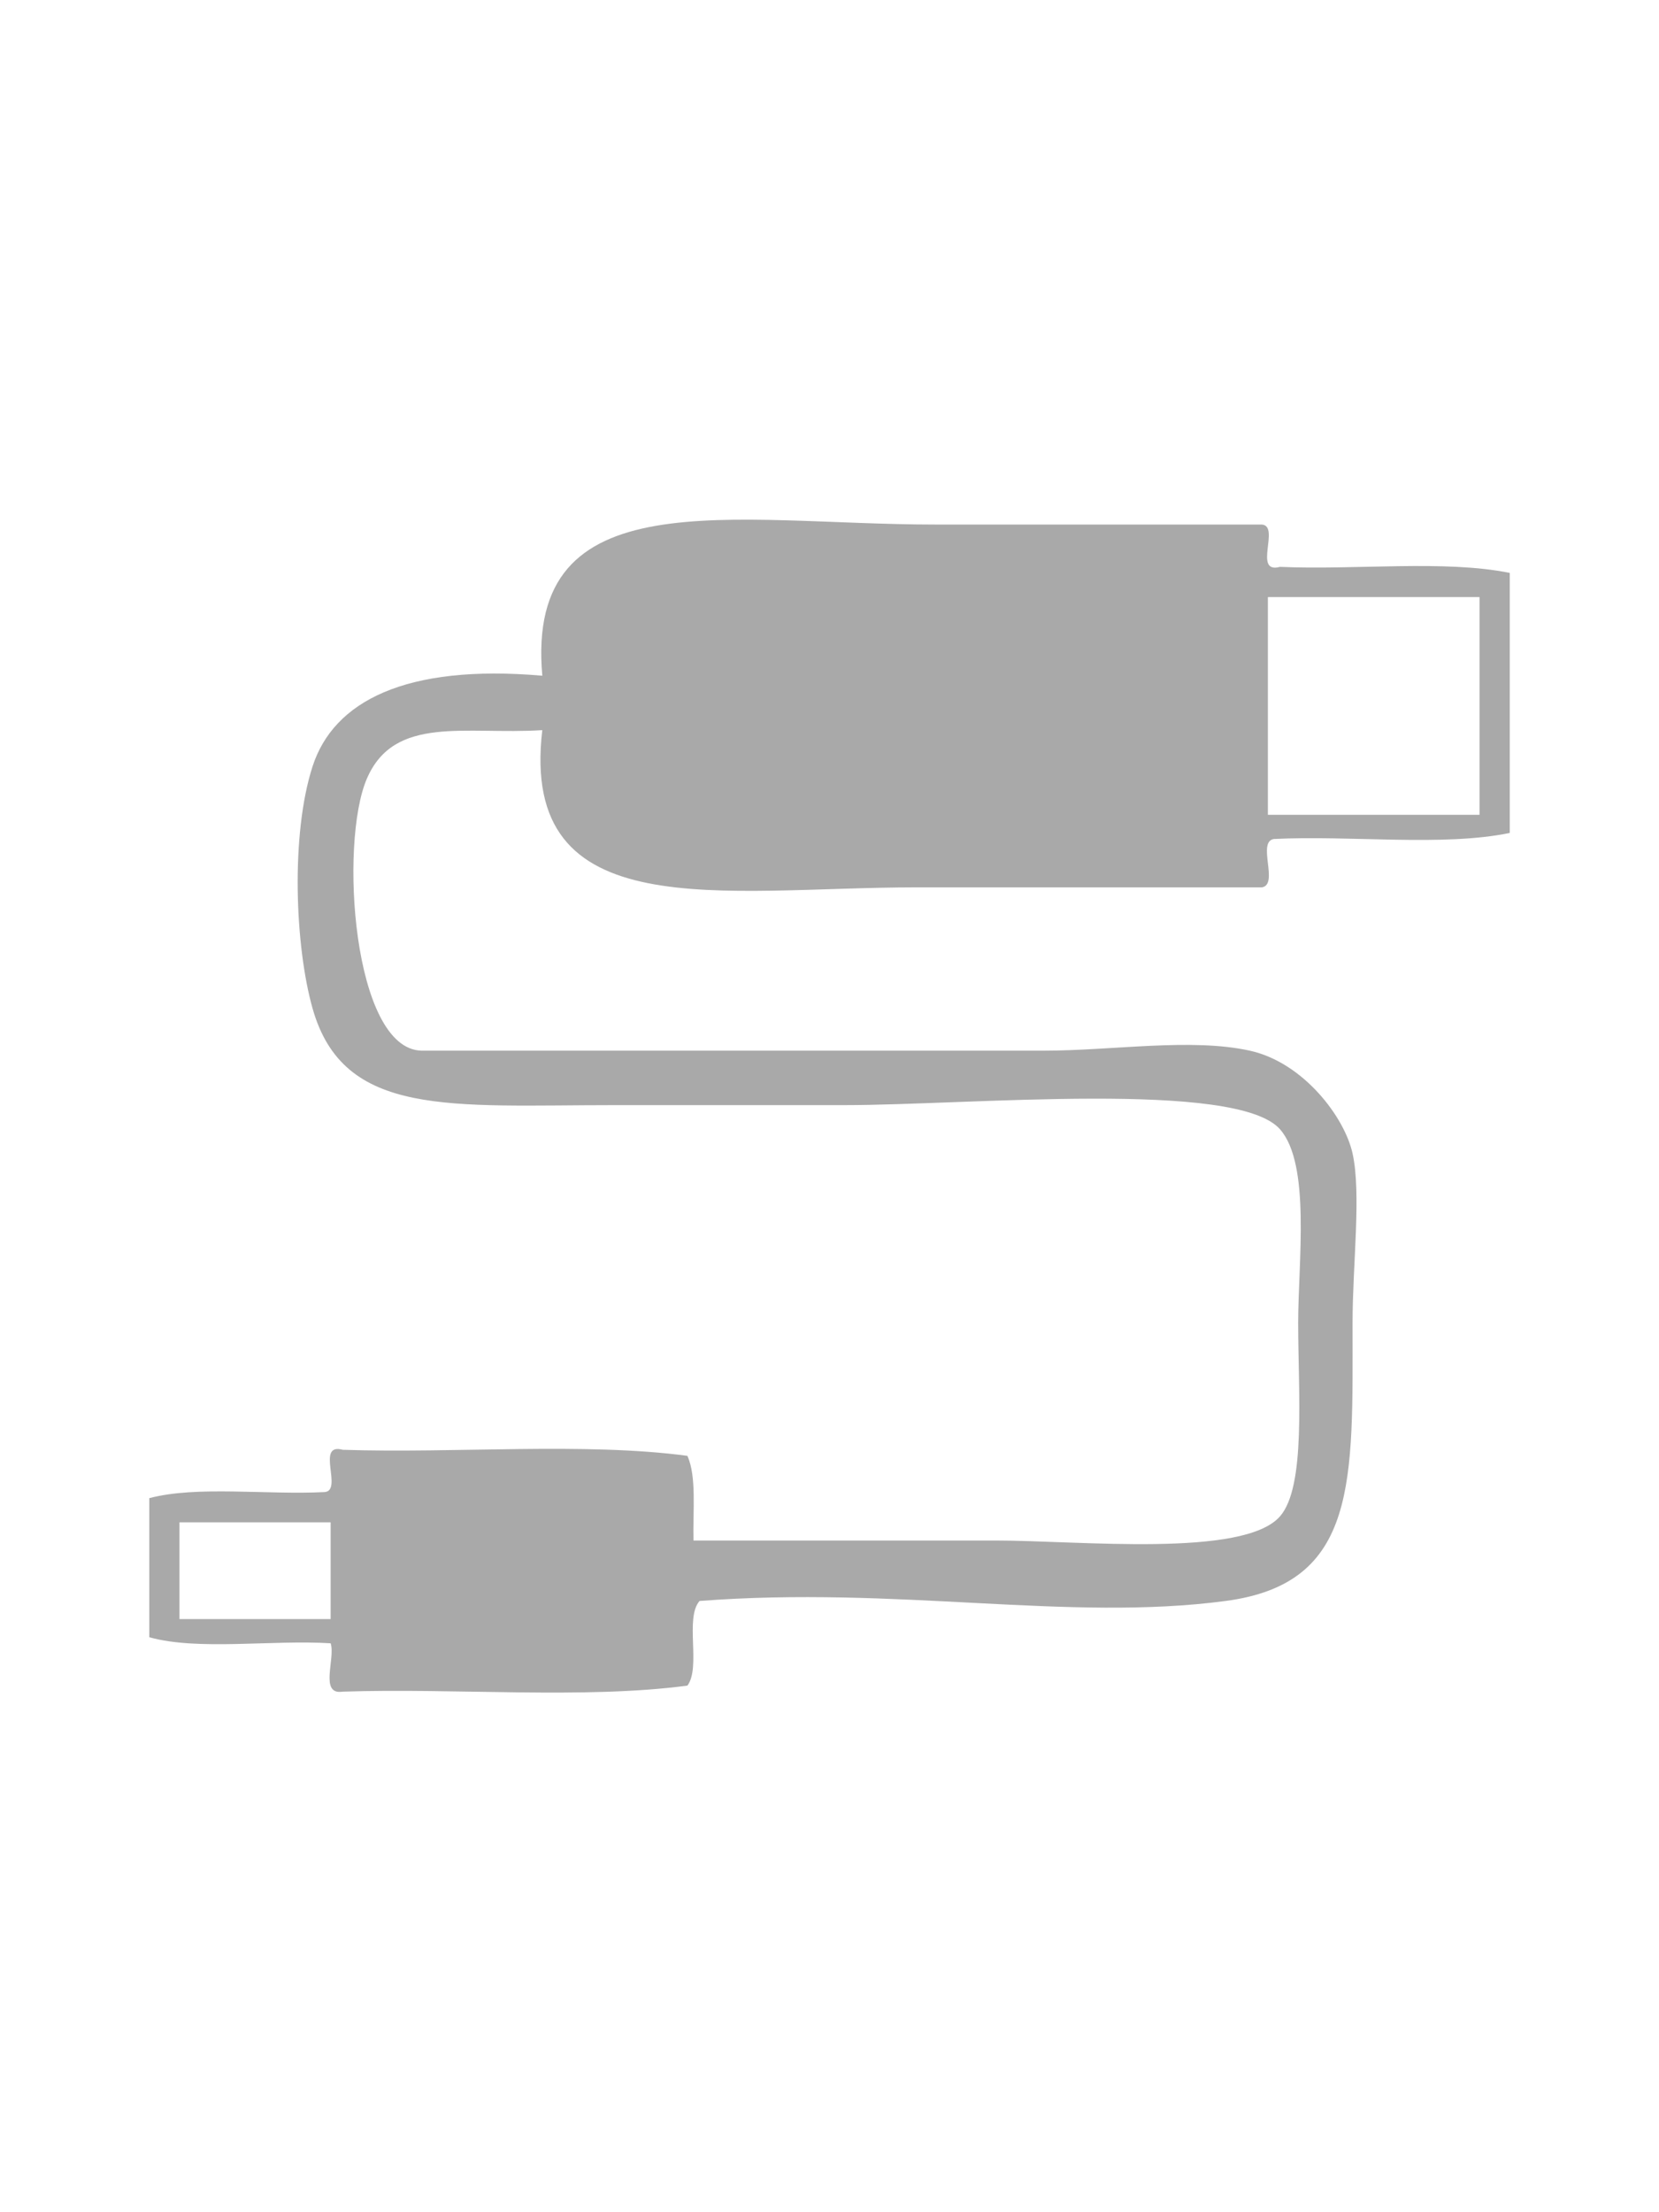 <?xml version="1.0" encoding="utf-8"?>
<!-- Generator: Adobe Illustrator 15.0.0, SVG Export Plug-In . SVG Version: 6.00 Build 0)  -->
<!DOCTYPE svg PUBLIC "-//W3C//DTD SVG 1.1//EN" "http://www.w3.org/Graphics/SVG/1.1/DTD/svg11.dtd">
<svg version="1.1" id="Layer_1" xmlns="http://www.w3.org/2000/svg" xmlns:xlink="http://www.w3.org/1999/xlink" x="0px" y="0px"
	 width="150px" height="200px" viewBox="175 0 150 200" enable-background="new 175 0 150 200" xml:space="preserve">
<path fill="#A9A9A9" d="M311.507,51.796c0,7.833,0,15.671,0,23.508c-6.044,1.248-14.378,0.201-21.322,0.546
	c-1.578,0.243,0.484,4.13-1.094,4.373c-8.102,0-19.664,0-31.164,0c-17.67,0-36.005,3.715-33.896-14.213
	c-6.947,0.438-13.354-1.396-15.854,4.372c-2.524,5.822-1.276,24.436,4.921,24.605c18.721,0,36.944,0,56.312,0
	c6.188,0,13.278-1.17,18.59,0c4.844,1.067,8.567,6.001,9.293,9.291c0.803,3.646,0,10.043,0,15.31
	c0,14.271,0.542,23.56-11.481,25.151c-14.224,1.889-29.679-1.377-47.563,0c-1.354,1.56,0.146,5.977-1.095,7.652
	c-9.329,1.238-20.93,0.209-31.162,0.545c-2.157,0.338-0.643-3-1.095-4.371c-5.316-0.332-11.98,0.686-16.4-0.547
	c0-4.191,0-8.388,0-12.574c4.319-1.146,10.656-0.279,15.854-0.551c1.691-0.127-0.854-4.496,1.641-3.822
	c10.232,0.336,21.833-0.694,31.162,0.546c0.843,1.889,0.484,4.985,0.547,7.657c8.012,0,16.897,0,27.337,0
	c7.579,0,22.416,1.576,25.696-2.188c2.36-2.709,1.641-11.146,1.641-17.498c0-5.491,1.15-14.319-1.641-17.493
	c-3.93-4.471-28.054-2.184-39.364-2.184c-6.886,0-14.081,0-20.775,0c-14.893,0-24.536,1.162-27.336-8.749
	c-1.59-5.628-1.985-15.728,0-21.87c1.897-5.871,8.383-9.278,20.775-8.203c-1.6-17.917,17.141-13.667,35.536-13.667
	c11.099,0,22.261,0,29.523,0c1.691,0.131-0.855,4.5,1.641,3.826C297.531,51.553,305.597,50.597,311.507,51.796z M289.636,73.663
	c6.381,0,12.759,0,19.137,0c0-6.562,0-13.122,0-19.682c-6.378,0-12.756,0-19.137,0C289.636,60.541,289.636,67.101,289.636,73.663z
	 M191.227,146.375c4.557,0,9.112,0,13.668,0c0-2.911,0-5.83,0-8.745c-4.556,0-9.111,0-13.668,0
	C191.227,140.545,191.227,143.464,191.227,146.375z"/>
</svg>
